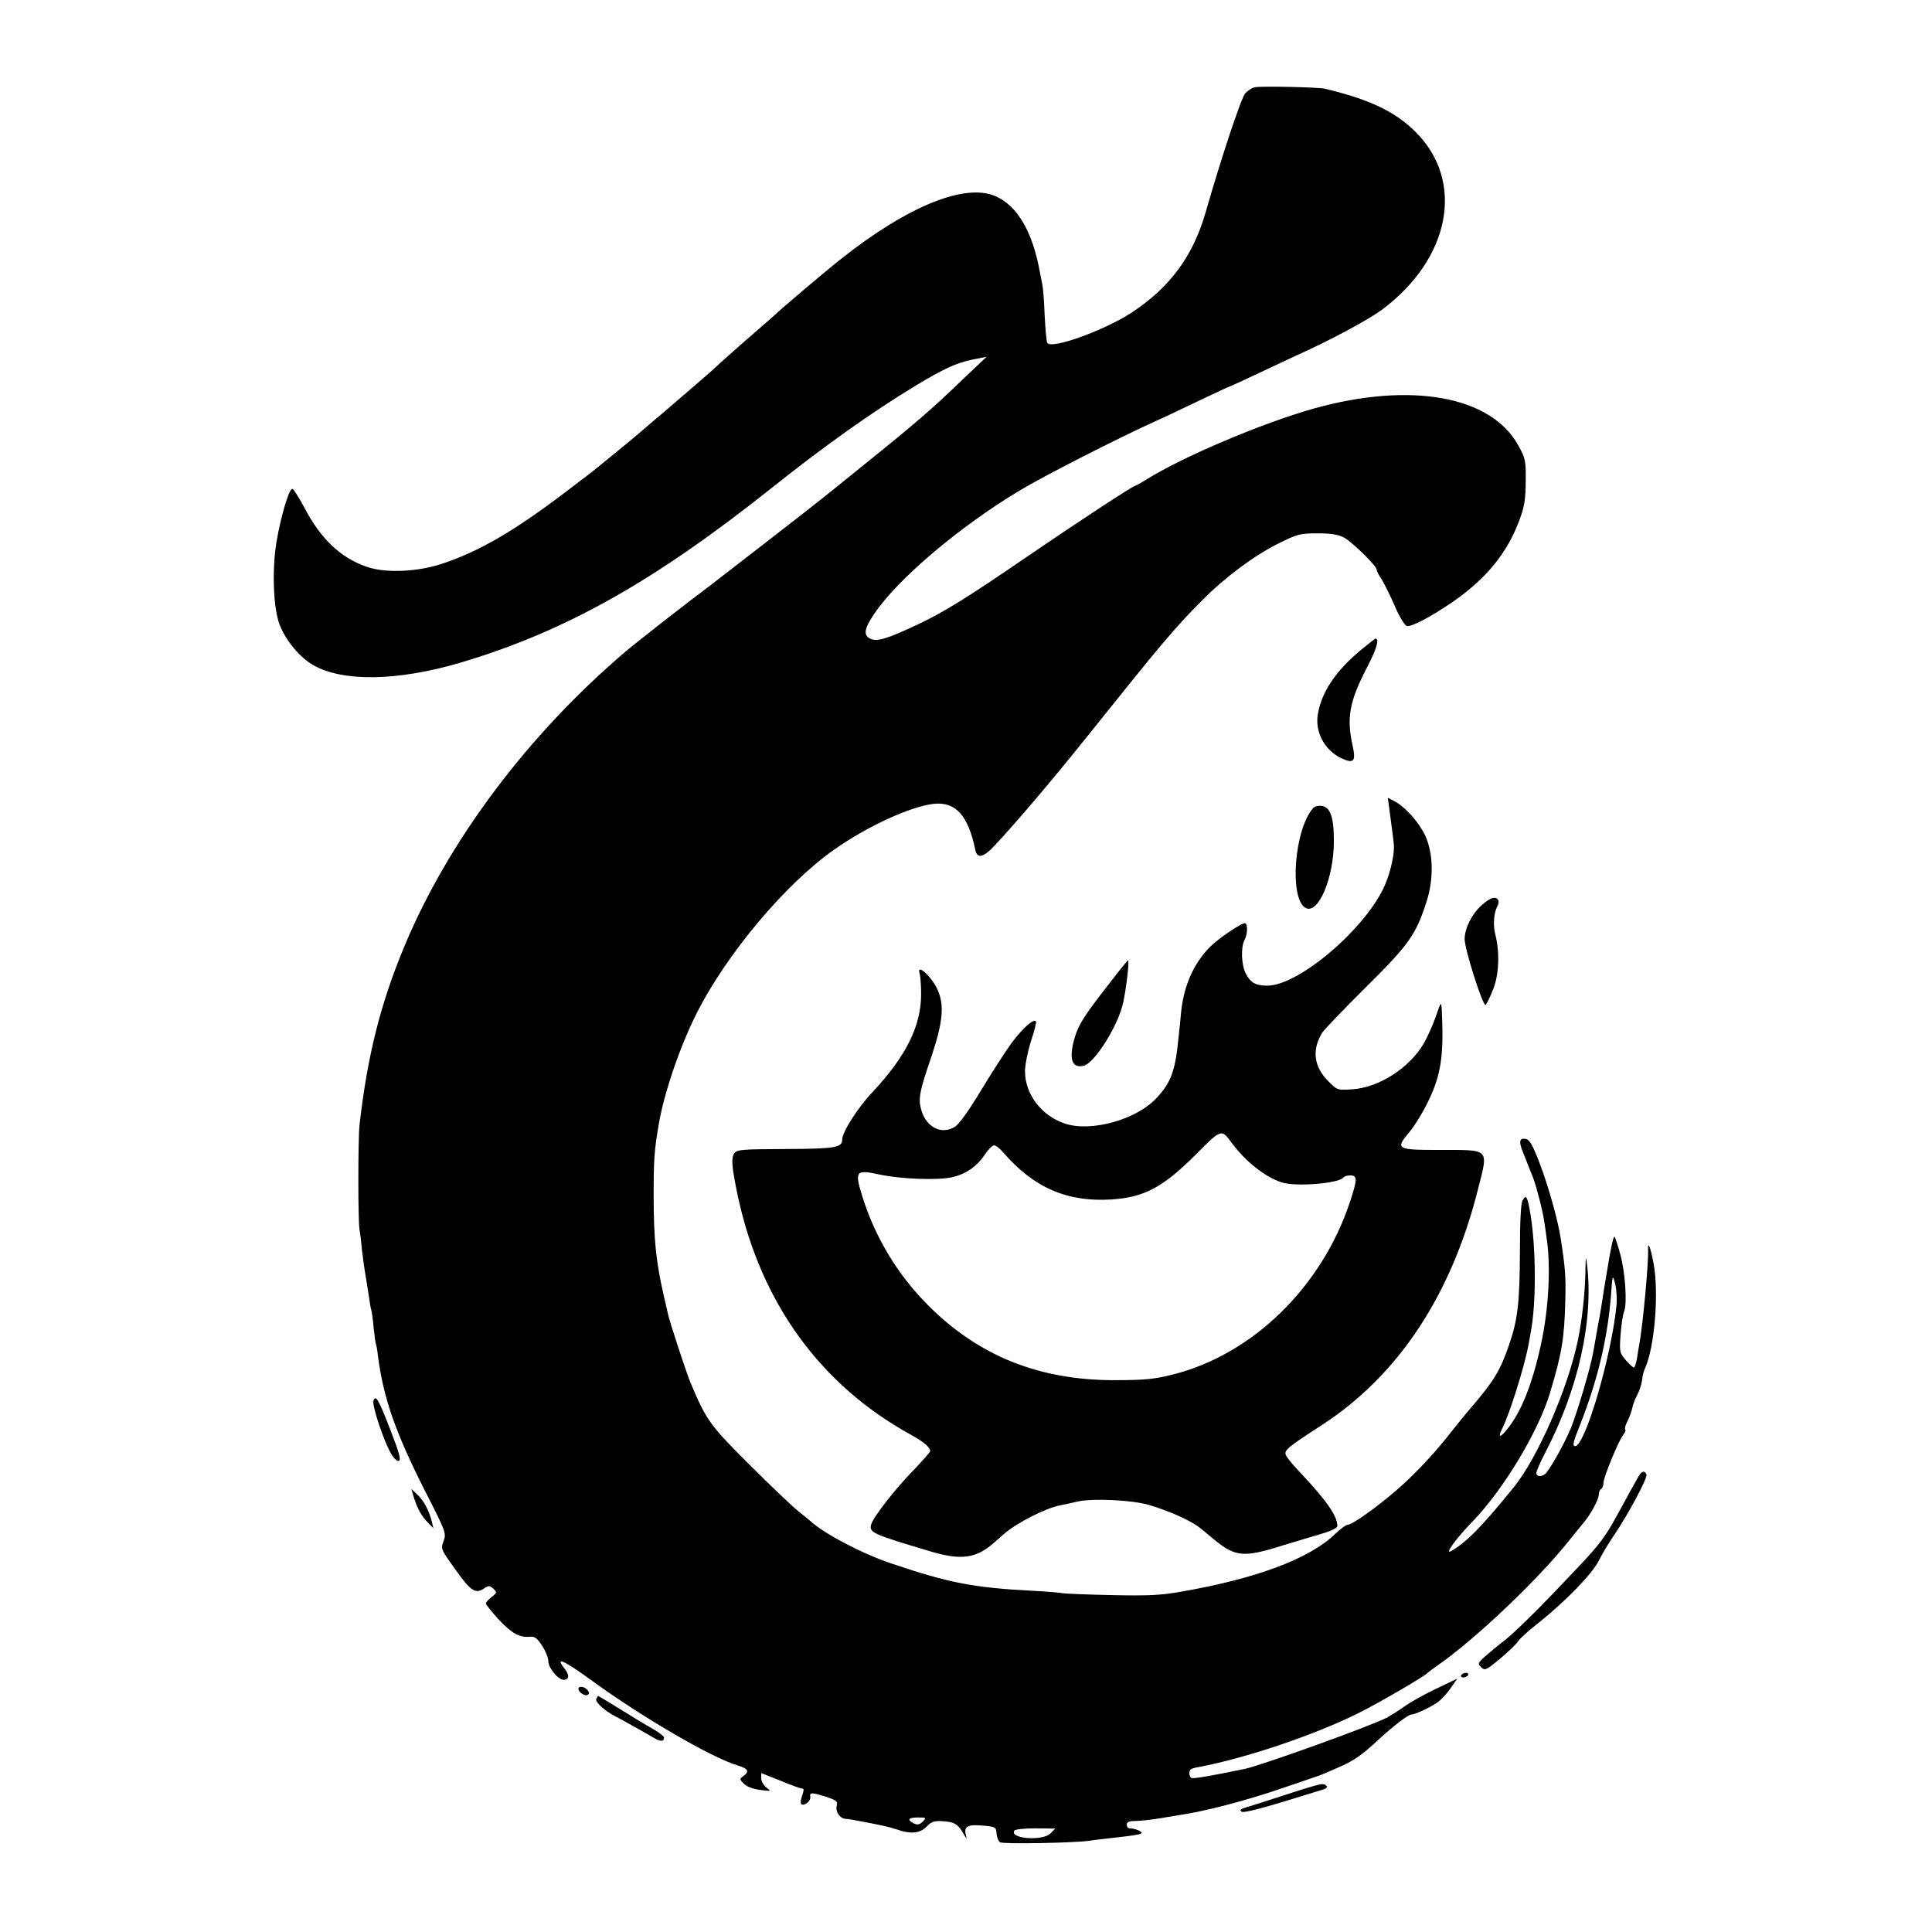 <?xml version="1.0" standalone="no"?>
<!DOCTYPE svg PUBLIC "-//W3C//DTD SVG 20010904//EN"
 "http://www.w3.org/TR/2001/REC-SVG-20010904/DTD/svg10.dtd">
<svg version="1.0" xmlns="http://www.w3.org/2000/svg"
 width="835pt" height="835pt" viewBox="0 0 835 835"
 preserveAspectRatio="xMidYMid meet">
<g transform="translate(0,835) scale(0.1,-0.1)"
fill="#000000" stroke="none">
<path d="M5424 7973 c-12 -2 -31 -14 -42 -26 -17 -19 -101 -269 -172 -517 -55
-189 -154 -322 -319 -431 -118 -77 -347 -160 -365 -131 -3 5 -8 59 -11 118 -2
60 -7 120 -10 134 -3 14 -8 39 -11 55 -31 172 -96 284 -189 326 -132 60 -381
-41 -670 -270 -59 -46 -269 -224 -285 -241 -3 -3 -59 -52 -125 -109 -66 -58
-124 -110 -130 -116 -5 -6 -44 -39 -85 -75 -41 -35 -86 -74 -100 -86 -14 -12
-47 -41 -75 -64 -27 -23 -70 -60 -95 -81 -25 -21 -65 -54 -90 -74 -25 -20 -54
-44 -65 -53 -11 -10 -74 -58 -140 -108 -221 -168 -372 -256 -530 -309 -108
-37 -248 -43 -329 -15 -113 38 -201 122 -271 257 -23 42 -45 78 -51 80 -14 5
-51 -121 -69 -229 -20 -121 -14 -289 14 -359 26 -67 86 -140 144 -173 127 -74
366 -70 637 10 451 134 837 350 1350 759 226 180 432 326 617 438 121 73 175
98 246 113 l61 12 -95 -90 c-141 -136 -209 -195 -449 -388 -85 -69 -162 -131
-170 -137 -29 -24 -447 -348 -480 -373 -102 -76 -313 -241 -364 -284 -425
-361 -770 -822 -960 -1280 -102 -246 -158 -469 -192 -766 -7 -61 -7 -423 0
-455 2 -11 7 -49 10 -85 4 -36 12 -92 18 -125 5 -33 12 -73 14 -89 2 -15 5
-35 8 -45 3 -9 8 -45 11 -81 4 -36 8 -67 10 -70 2 -3 6 -27 9 -55 25 -183 75
-326 205 -583 87 -170 90 -179 79 -210 -14 -36 -13 -37 47 -121 70 -99 90
-112 129 -85 17 12 23 11 38 -2 17 -16 16 -18 -7 -36 -14 -11 -25 -23 -25 -28
0 -5 25 -36 55 -69 57 -61 90 -79 136 -75 20 2 31 -6 52 -39 15 -22 27 -53 27
-68 0 -28 43 -79 66 -79 24 0 26 20 5 47 -45 56 -6 39 119 -52 216 -157 516
-332 628 -365 46 -14 52 -26 25 -46 -17 -12 -17 -14 2 -33 12 -13 40 -23 70
-27 48 -6 49 -6 28 10 -13 10 -23 28 -23 40 l0 23 83 -33 c45 -19 87 -34 94
-34 8 0 8 -7 0 -30 -6 -16 -8 -33 -4 -37 12 -11 42 13 39 31 -4 20 7 20 69 0
45 -15 50 -19 45 -40 -6 -23 14 -53 37 -55 7 0 21 -2 32 -4 119 -22 156 -30
189 -41 61 -22 103 -18 131 12 19 20 31 25 68 23 51 -3 67 -12 91 -54 13 -23
15 -24 11 -7 -11 38 7 48 72 42 55 -5 58 -6 60 -34 1 -16 8 -33 15 -38 12 -9
316 -3 383 6 17 3 53 7 80 10 135 15 156 19 147 28 -8 8 -29 15 -54 17 -5 1
-8 8 -8 16 0 11 11 15 38 15 20 0 66 5 102 11 36 6 74 12 85 14 115 17 291 63
445 116 80 27 150 51 155 53 16 5 46 18 100 42 55 24 95 52 158 111 68 63 133
113 147 113 16 0 78 29 112 52 16 11 41 38 57 61 l29 42 -92 -44 c-50 -24
-111 -58 -136 -76 -25 -18 -59 -39 -75 -48 -76 -39 -541 -206 -615 -222 -145
-30 -224 -44 -231 -39 -11 7 -12 31 -1 38 5 3 19 7 33 9 202 38 503 139 694
235 84 42 284 158 295 172 3 3 21 17 40 30 160 110 434 369 570 540 19 24 47
58 61 75 33 38 69 104 69 127 0 9 5 20 10 23 6 3 10 15 10 26 0 24 67 187 87
210 7 9 10 18 7 21 -3 4 1 19 10 36 8 16 17 41 20 54 2 14 12 41 22 59 10 19
19 48 21 64 1 17 7 39 12 50 42 89 62 330 37 458 -13 69 -25 96 -23 55 2 -58
-22 -319 -38 -408 -3 -14 -7 -41 -10 -60 -3 -19 -9 -37 -12 -40 -3 -3 -18 11
-35 30 -29 34 -29 37 -24 112 3 42 10 88 16 102 13 36 4 169 -18 248 -10 37
-21 70 -24 73 -5 5 -18 -57 -33 -152 -3 -18 -8 -48 -11 -65 -3 -18 -7 -44 -9
-58 -2 -14 -10 -64 -19 -110 -8 -47 -18 -100 -21 -118 -11 -63 -68 -256 -96
-325 -30 -71 -95 -187 -113 -199 -18 -12 -36 -9 -36 6 0 7 17 47 38 87 144
276 210 574 181 814 -5 42 -6 36 -7 -37 -2 -91 -15 -208 -33 -293 -44 -210
-174 -506 -276 -632 -139 -172 -205 -238 -270 -276 -33 -20 17 51 91 127 133
137 285 389 335 556 51 170 62 235 66 395 3 110 0 145 -20 274 -12 79 -53 225
-92 327 -31 80 -43 100 -61 102 -25 4 -28 -12 -11 -55 6 -15 15 -37 19 -48 4
-11 15 -38 24 -60 15 -37 45 -153 51 -200 2 -11 6 -42 10 -70 18 -123 8 -305
-25 -455 -36 -167 -84 -289 -143 -363 -33 -43 -46 -43 -24 0 31 61 96 268 113
361 2 12 6 34 9 50 26 130 24 386 -4 535 -11 58 -16 65 -31 38 -7 -13 -11 -93
-11 -218 -1 -222 -9 -294 -46 -403 -39 -112 -63 -154 -162 -270 -31 -36 -69
-83 -86 -105 -74 -95 -159 -186 -239 -255 -92 -79 -192 -150 -212 -150 -7 0
-31 -18 -54 -40 -111 -107 -341 -193 -665 -249 -89 -16 -145 -18 -295 -15
-102 2 -198 6 -215 8 -16 3 -77 8 -135 11 -251 13 -360 34 -605 117 -127 42
-294 130 -351 183 -6 5 -31 26 -55 45 -24 19 -119 109 -210 200 -170 169 -186
192 -253 350 -18 42 -95 276 -100 305 -2 11 -10 43 -16 70 -35 151 -45 249
-45 440 0 153 3 193 21 300 22 135 91 338 162 480 128 257 384 563 597 713
142 100 328 186 430 198 95 10 149 -49 180 -198 8 -41 35 -35 86 20 95 102
242 275 384 452 342 427 389 483 511 606 98 99 226 194 329 245 82 41 94 44
169 44 60 0 90 -5 116 -19 36 -20 140 -122 140 -138 0 -6 8 -22 18 -36 10 -15
36 -66 57 -114 21 -50 45 -90 55 -93 18 -6 99 36 196 102 148 102 241 215 294
364 18 49 24 86 24 159 1 89 -1 99 -32 155 -118 214 -464 276 -882 160 -227
-64 -571 -210 -728 -309 -23 -14 -44 -26 -47 -26 -9 0 -256 -162 -468 -307
-258 -177 -357 -238 -471 -292 -130 -61 -174 -75 -203 -62 -33 15 -29 43 16
109 101 150 368 376 626 531 102 62 426 227 587 300 26 11 108 50 183 86 75
36 138 65 140 65 2 0 56 25 120 55 65 31 139 65 164 77 148 66 313 155 373
199 297 221 361 556 145 770 -88 87 -196 139 -392 186 -27 6 -274 12 -301 6z
m1562 -5269 c-23 -222 -136 -604 -178 -604 -13 0 -10 15 21 92 80 204 123 390
136 592 4 56 6 57 17 11 5 -22 7 -63 4 -91z m-2996 -2225 c-16 -17 -27 -18
-47 -6 -23 14 -14 22 25 22 34 0 36 -1 22 -16z m550 -53 c-34 -34 -178 -23
-156 12 3 6 44 10 92 10 l85 -1 -21 -21z"/>
<path d="M5882 5541 c-112 -93 -172 -185 -187 -282 -11 -75 31 -152 102 -186
54 -25 64 -14 49 54 -27 121 -14 192 63 340 41 79 54 123 35 123 -1 0 -29 -22
-62 -49z"/>
<path d="M6004 4858 c14 -106 17 -125 20 -157 4 -38 -13 -117 -38 -175 -79
-185 -371 -436 -509 -436 -50 0 -73 13 -93 53 -19 36 -22 114 -5 145 14 26 14
72 1 72 -17 0 -112 -65 -149 -101 -71 -71 -114 -167 -126 -280 -3 -35 -8 -84
-11 -109 -14 -147 -32 -197 -94 -264 -87 -95 -283 -150 -398 -112 -101 34
-172 127 -172 226 0 28 12 87 26 131 15 44 24 82 21 85 -11 12 -58 -31 -106
-95 -26 -36 -86 -129 -132 -205 -51 -85 -95 -146 -112 -156 -58 -36 -125 -2
-146 75 -13 47 -7 79 45 230 48 144 56 217 28 283 -24 59 -96 124 -79 73 3
-11 6 -50 6 -88 0 -137 -65 -268 -210 -423 -64 -67 -131 -173 -131 -205 0 -35
-30 -40 -243 -41 -189 -1 -211 -2 -223 -18 -15 -22 -12 -58 16 -191 100 -458
357 -811 745 -1025 58 -32 85 -55 85 -72 0 -4 -32 -40 -70 -80 -77 -78 -173
-201 -184 -234 -12 -38 1 -43 255 -119 131 -39 196 -31 271 34 13 11 34 30 48
42 55 48 178 110 241 123 13 2 49 10 79 17 66 14 232 6 305 -15 90 -27 183
-68 223 -101 9 -7 37 -30 62 -51 88 -72 126 -76 285 -26 55 17 133 40 173 52
45 13 72 26 72 35 0 43 -48 111 -160 230 -32 33 -60 68 -63 77 -7 21 8 33 156
129 331 215 561 563 676 1024 44 173 51 165 -164 165 -190 0 -196 3 -134 77
22 26 58 84 79 128 59 119 71 204 61 405 -2 32 -4 30 -25 -32 -13 -37 -36 -89
-51 -115 -62 -108 -195 -194 -312 -201 -62 -4 -64 -4 -102 35 -64 63 -72 138
-25 212 10 14 95 103 189 196 185 183 215 226 261 370 31 97 29 208 -7 285
-28 58 -85 122 -132 147 l-29 15 6 -44z m-684 -1443 c62 -85 150 -154 222
-176 63 -19 248 -3 264 22 3 5 16 9 30 9 31 0 31 -17 -2 -116 -122 -366 -418
-655 -759 -743 -85 -22 -125 -26 -265 -26 -322 1 -583 106 -800 325 -131 131
-229 294 -284 472 -33 107 -27 114 74 92 94 -20 249 -26 315 -12 60 14 107 46
142 99 14 21 32 39 39 39 8 0 26 -14 41 -32 131 -151 275 -214 466 -202 142 9
223 52 366 195 108 109 110 110 151 54z"/>
<path d="M5674 4856 c-80 -93 -102 -386 -33 -429 55 -34 124 127 124 288 0
105 -16 149 -55 152 -14 2 -30 -3 -36 -11z"/>
<path d="M6404 4438 c-43 -38 -73 -99 -74 -146 0 -45 80 -296 91 -285 5 5 20
36 33 69 25 64 28 158 9 234 -11 39 -7 95 8 122 6 10 7 23 4 28 -11 18 -34 11
-71 -22z"/>
<path d="M4794 4099 c-107 -137 -132 -176 -149 -233 -27 -91 -13 -135 39 -122
48 12 151 177 171 276 14 68 27 180 20 180 -1 0 -38 -45 -81 -101z"/>
<path d="M1614 2296 c-7 -19 45 -177 77 -230 12 -20 26 -33 33 -30 10 4 1 37
-36 132 -53 137 -64 155 -74 128z"/>
<path d="M7084 1973 c-6 -10 -24 -43 -41 -73 -124 -227 -96 -191 -348 -455
-71 -74 -157 -157 -190 -183 -33 -25 -73 -59 -90 -74 -28 -26 -29 -29 -13 -44
15 -15 21 -13 81 37 36 30 70 63 77 74 6 11 46 47 88 80 114 90 234 213 262
270 14 28 43 77 66 110 62 92 145 247 140 262 -7 18 -19 16 -32 -4z"/>
<path d="M1785 1890 c16 -54 33 -87 60 -116 l28 -29 -7 30 c-12 47 -35 91 -63
116 l-25 24 7 -25z"/>
<path d="M6315 1110 c-3 -5 1 -10 9 -10 8 0 18 5 21 10 3 6 -1 10 -9 10 -8 0
-18 -4 -21 -10z"/>
<path d="M2500 1051 c0 -15 28 -33 40 -26 8 5 8 11 -1 21 -13 15 -39 19 -39 5z"/>
<path d="M2577 1007 c-5 -13 35 -50 77 -72 42 -22 142 -78 172 -96 29 -17 44
-17 44 2 0 5 -21 21 -47 36 -27 15 -90 53 -141 85 -51 32 -95 58 -97 58 -1 0
-5 -6 -8 -13z"/>
<path d="M5590 604 c-58 -19 -127 -41 -155 -50 -79 -24 -79 -24 -69 -34 6 -6
71 10 174 41 91 28 173 53 182 56 22 6 13 23 -10 22 -9 0 -64 -16 -122 -35z"/>
</g>
</svg>

